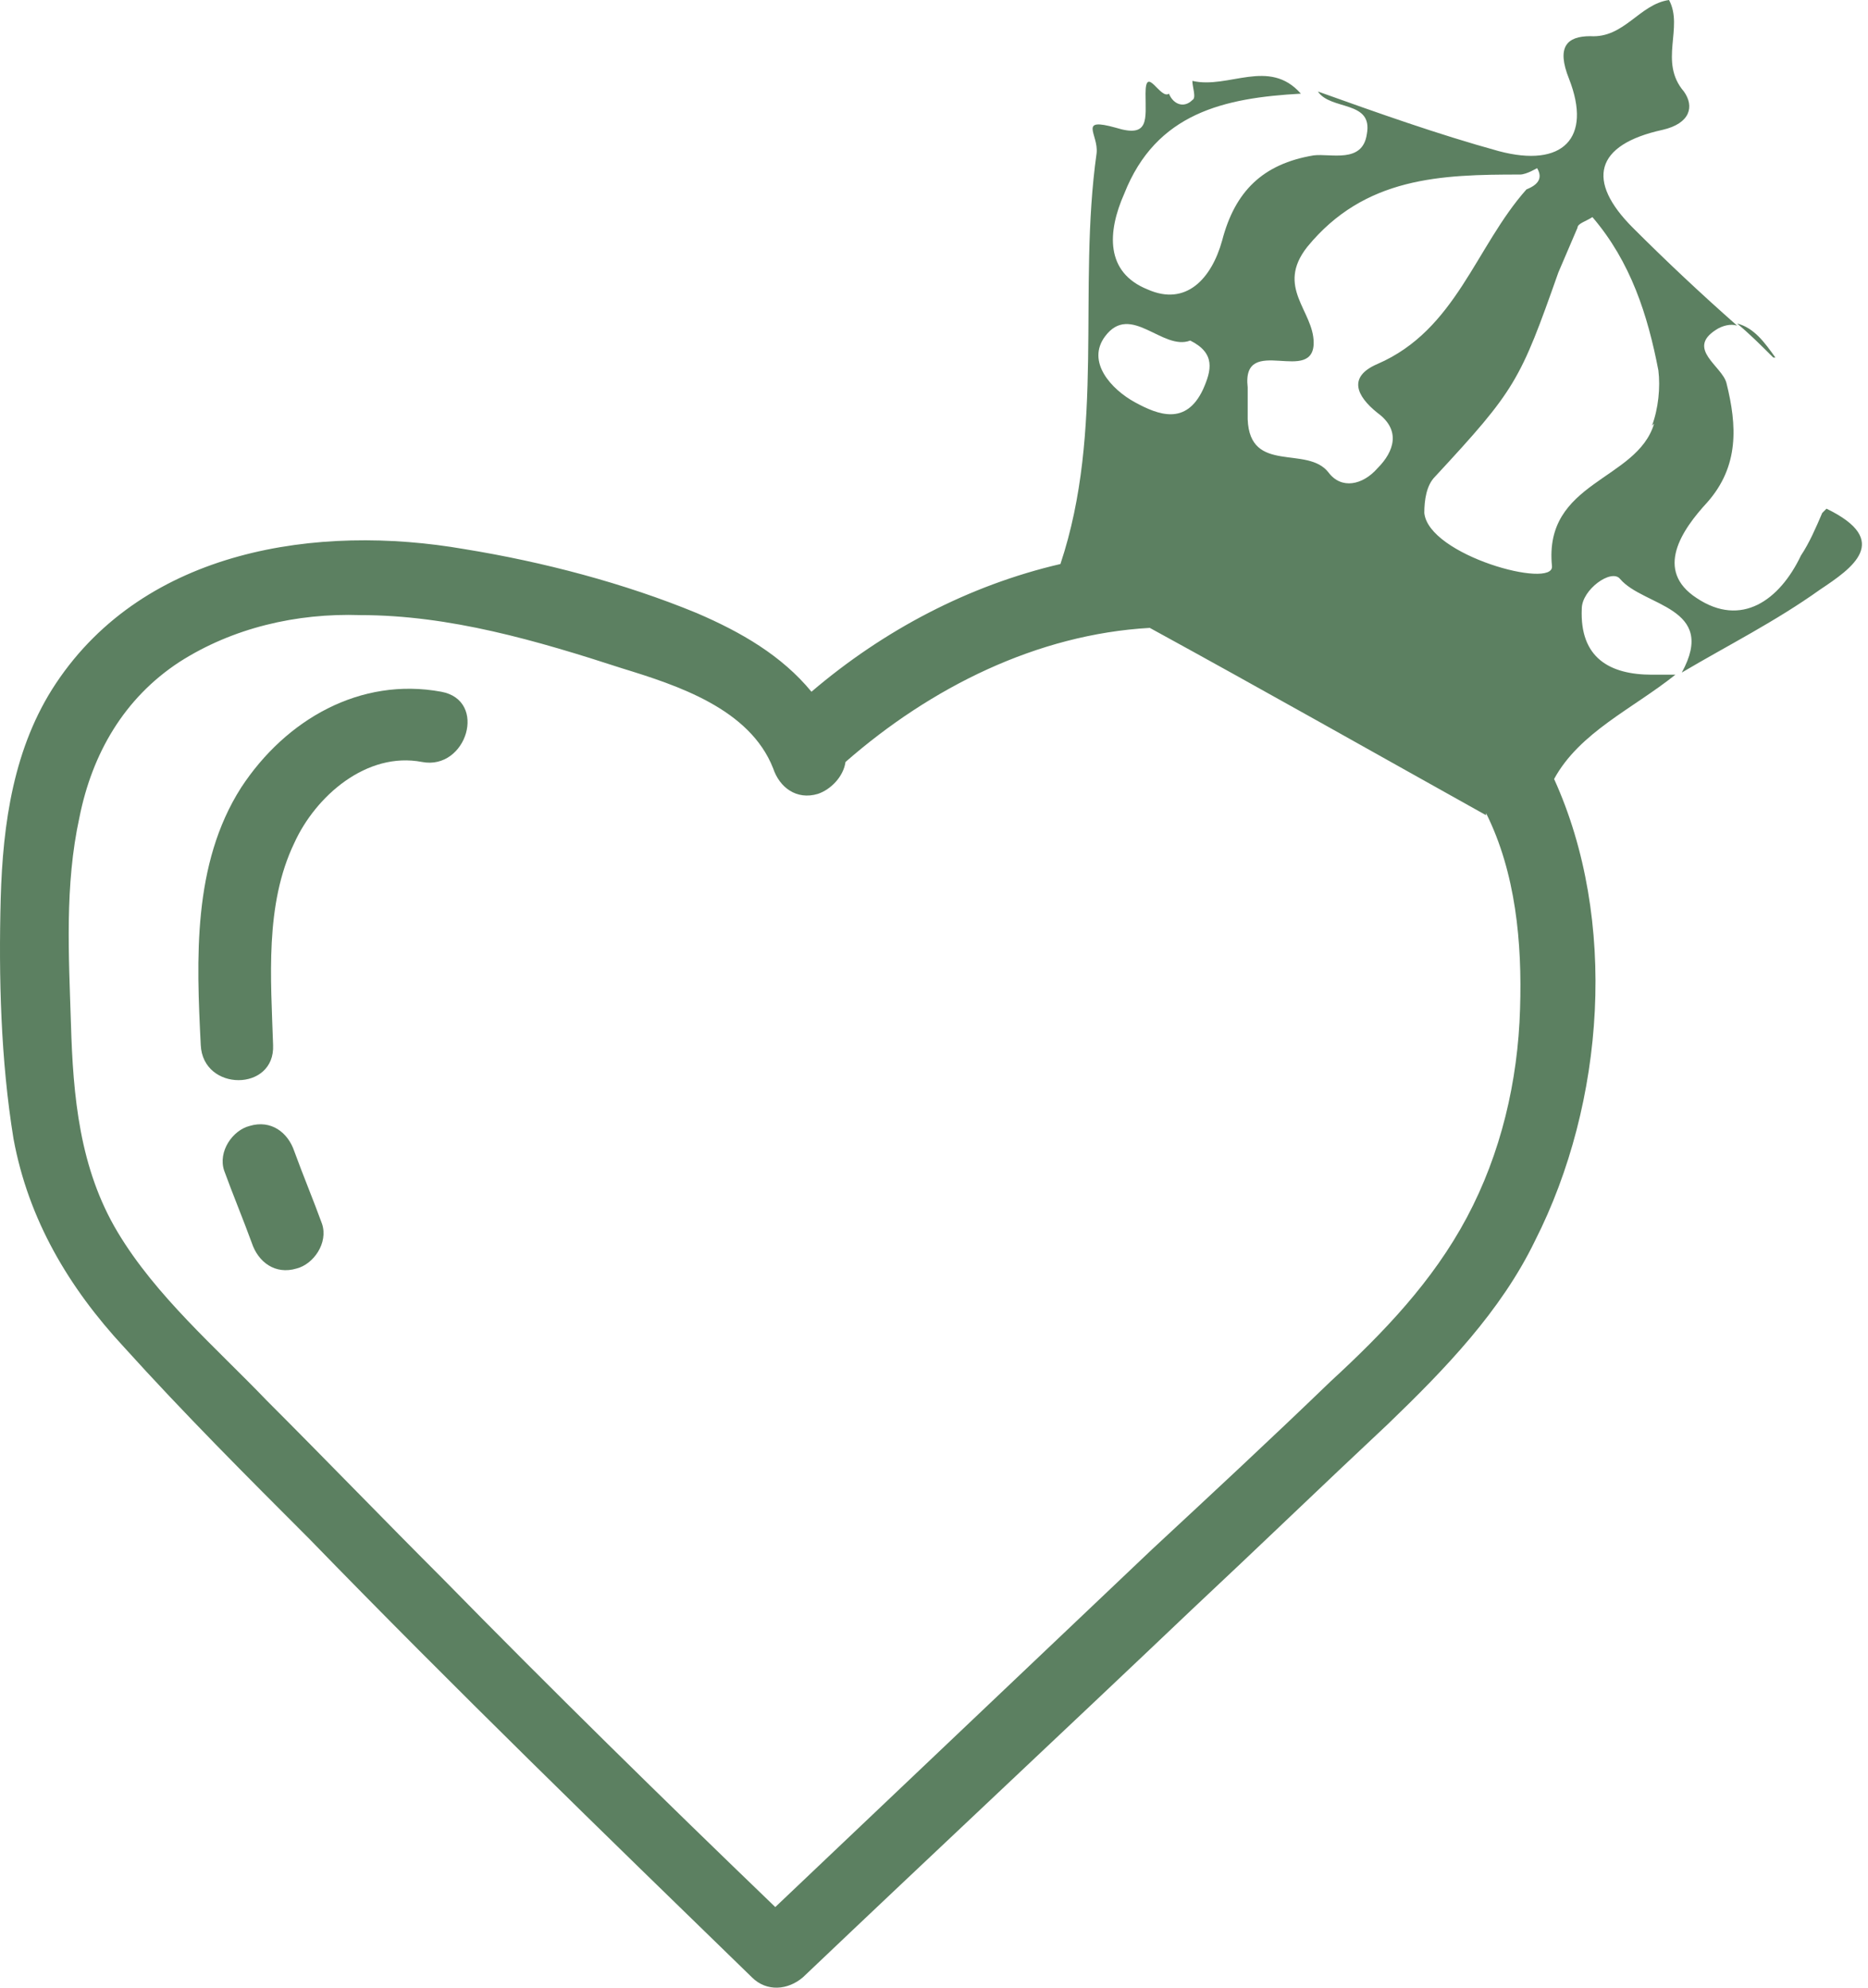 <svg width="94" height="100" viewBox="0 0 94 100" fill="none" xmlns="http://www.w3.org/2000/svg">
<path d="M22.202 34.801C18.133 34.051 14.385 36.193 12.136 39.62C9.673 43.474 9.888 48.293 10.102 52.576C10.209 54.932 13.85 54.932 13.742 52.576C13.635 49.257 13.314 45.509 14.813 42.404C15.884 40.048 18.454 37.799 21.238 38.335C23.487 38.763 24.558 35.229 22.202 34.801Z" fill="#5C8061"/>
<path d="M14.813 57.93C14.492 56.967 13.635 56.324 12.565 56.645C11.708 56.859 10.958 57.93 11.28 58.894C11.708 60.072 12.243 61.357 12.672 62.535C12.993 63.498 13.85 64.141 14.92 63.82C15.777 63.605 16.526 62.535 16.205 61.571C15.777 60.393 15.242 59.108 14.813 57.93Z" fill="#5C8061"/>
<path d="M91.697 25.806C91.375 26.556 91.054 27.305 90.626 27.948C89.555 30.197 87.627 31.589 85.379 30.089C83.237 28.697 84.629 26.663 85.914 25.271C87.52 23.451 87.413 21.416 86.878 19.274C86.664 18.418 84.843 17.561 86.343 16.597C86.664 16.383 87.092 16.276 87.413 16.383C85.593 14.777 83.88 13.171 82.166 11.457C79.811 9.102 80.239 7.281 83.666 6.532C85.058 6.211 85.272 5.354 84.736 4.604C83.451 3.105 84.736 1.392 83.987 0C82.488 0.214 81.738 1.927 80.025 1.82C78.847 1.82 78.312 2.356 78.954 3.962C80.132 6.96 78.633 8.459 75.42 7.603C72.315 6.746 69.317 5.675 66.319 4.604C66.961 5.568 69.103 5.033 68.781 6.746C68.567 8.245 66.961 7.71 66.105 7.817C63.535 8.245 62.142 9.637 61.5 12.1C60.965 14.027 59.68 15.419 57.752 14.563C55.611 13.706 55.718 11.672 56.574 9.744C58.181 5.675 61.607 4.926 65.462 4.712C63.856 2.891 61.821 4.497 60.001 4.069C60.001 4.39 60.215 4.926 60.001 5.033C59.573 5.461 59.037 5.247 58.823 4.712C58.395 5.033 57.645 3.212 57.645 4.712C57.645 5.996 57.859 6.96 56.146 6.425C54.219 5.889 55.289 6.746 55.182 7.71C54.219 14.563 55.611 21.63 53.362 28.376C48.758 29.447 44.474 31.696 40.834 34.801C39.334 32.981 37.3 31.803 35.051 30.839C31.411 29.34 27.341 28.269 23.38 27.627C15.991 26.342 7.318 27.627 2.82 34.373C0.679 37.585 0.143 41.44 0.036 45.188C-0.071 49.15 0.036 53.326 0.679 57.288C1.428 61.357 3.463 64.783 6.247 67.782C9.245 71.101 12.457 74.313 15.563 77.419C22.844 84.914 30.34 92.196 37.835 99.477C38.585 100.227 39.656 100.12 40.405 99.477C46.937 93.267 53.469 87.163 60.001 80.952C63.32 77.847 66.533 74.742 69.852 71.636C72.743 68.852 75.528 65.961 77.241 62.428C80.774 55.467 81.417 46.258 78.204 39.191C79.49 36.836 82.166 35.658 84.308 33.944C83.88 33.944 83.451 33.944 83.13 33.944C80.989 33.944 79.49 33.088 79.597 30.625C79.597 29.661 81.096 28.59 81.524 29.126C82.702 30.518 86.45 30.518 84.629 33.837C86.985 32.445 89.341 31.267 91.59 29.661C93.196 28.59 95.23 27.198 91.911 25.592L91.697 25.806ZM66.105 17.24C66.105 15.634 64.177 14.456 65.783 12.421C68.674 8.888 72.529 8.781 76.491 8.781C76.812 8.781 77.348 8.459 77.348 8.459C77.669 8.995 77.348 9.316 76.812 9.53C74.243 12.421 73.279 16.597 69.317 18.311C67.818 18.953 68.246 19.917 69.317 20.773C70.495 21.63 70.174 22.701 69.317 23.558C68.567 24.414 67.496 24.628 66.854 23.772C65.783 22.38 62.892 23.879 62.785 21.095C62.785 20.559 62.785 20.024 62.785 19.488C62.464 16.704 66.212 19.488 66.105 17.133V17.24ZM55.611 16.919C56.896 15.205 58.502 17.668 59.894 17.133C61.179 17.775 60.965 18.632 60.536 19.596C59.68 21.416 58.288 20.881 57.11 20.238C55.932 19.596 54.647 18.204 55.611 16.919ZM76.491 50.756C76.384 54.397 75.528 58.037 73.814 61.25C72.101 64.462 69.638 67.032 66.961 69.495C63.963 72.386 60.965 75.17 57.966 77.954C51.649 83.951 45.331 89.947 39.013 95.944C33.338 90.483 27.77 85.021 22.309 79.453C19.311 76.455 16.419 73.457 13.421 70.459C10.851 67.782 7.853 65.212 5.926 61.999C3.998 58.787 3.677 55.146 3.57 51.505C3.463 48.079 3.249 44.545 3.998 41.119C4.641 37.906 6.247 35.122 9.031 33.302C11.708 31.589 14.92 30.839 18.133 30.946C22.63 30.946 27.02 32.231 31.303 33.623C34.088 34.48 37.728 35.658 38.906 38.656C39.227 39.62 40.084 40.262 41.155 39.941C41.797 39.727 42.44 39.084 42.547 38.335C46.83 34.587 52.184 31.91 57.859 31.589C63.535 34.694 69.21 37.906 74.778 41.012C74.778 41.012 74.778 41.012 74.778 40.904C76.277 43.903 76.598 47.436 76.491 50.756ZM83.237 21.309C82.381 24.2 77.669 24.2 78.097 28.483C78.204 29.661 71.887 27.948 71.673 25.806C71.673 25.164 71.78 24.414 72.208 23.986C76.277 19.596 76.491 19.167 78.419 13.706C78.74 12.957 79.061 12.207 79.382 11.457C79.382 11.243 79.811 11.136 80.132 10.922C82.059 13.171 82.916 15.848 83.451 18.632C83.558 19.488 83.451 20.559 83.13 21.416L83.237 21.309Z" fill="#5C8061"/>
<path d="M89.341 17.989C88.805 17.24 88.27 16.49 87.413 16.276C88.056 16.812 88.591 17.347 89.234 17.989H89.341Z" fill="#5C8061"/>
</svg>
